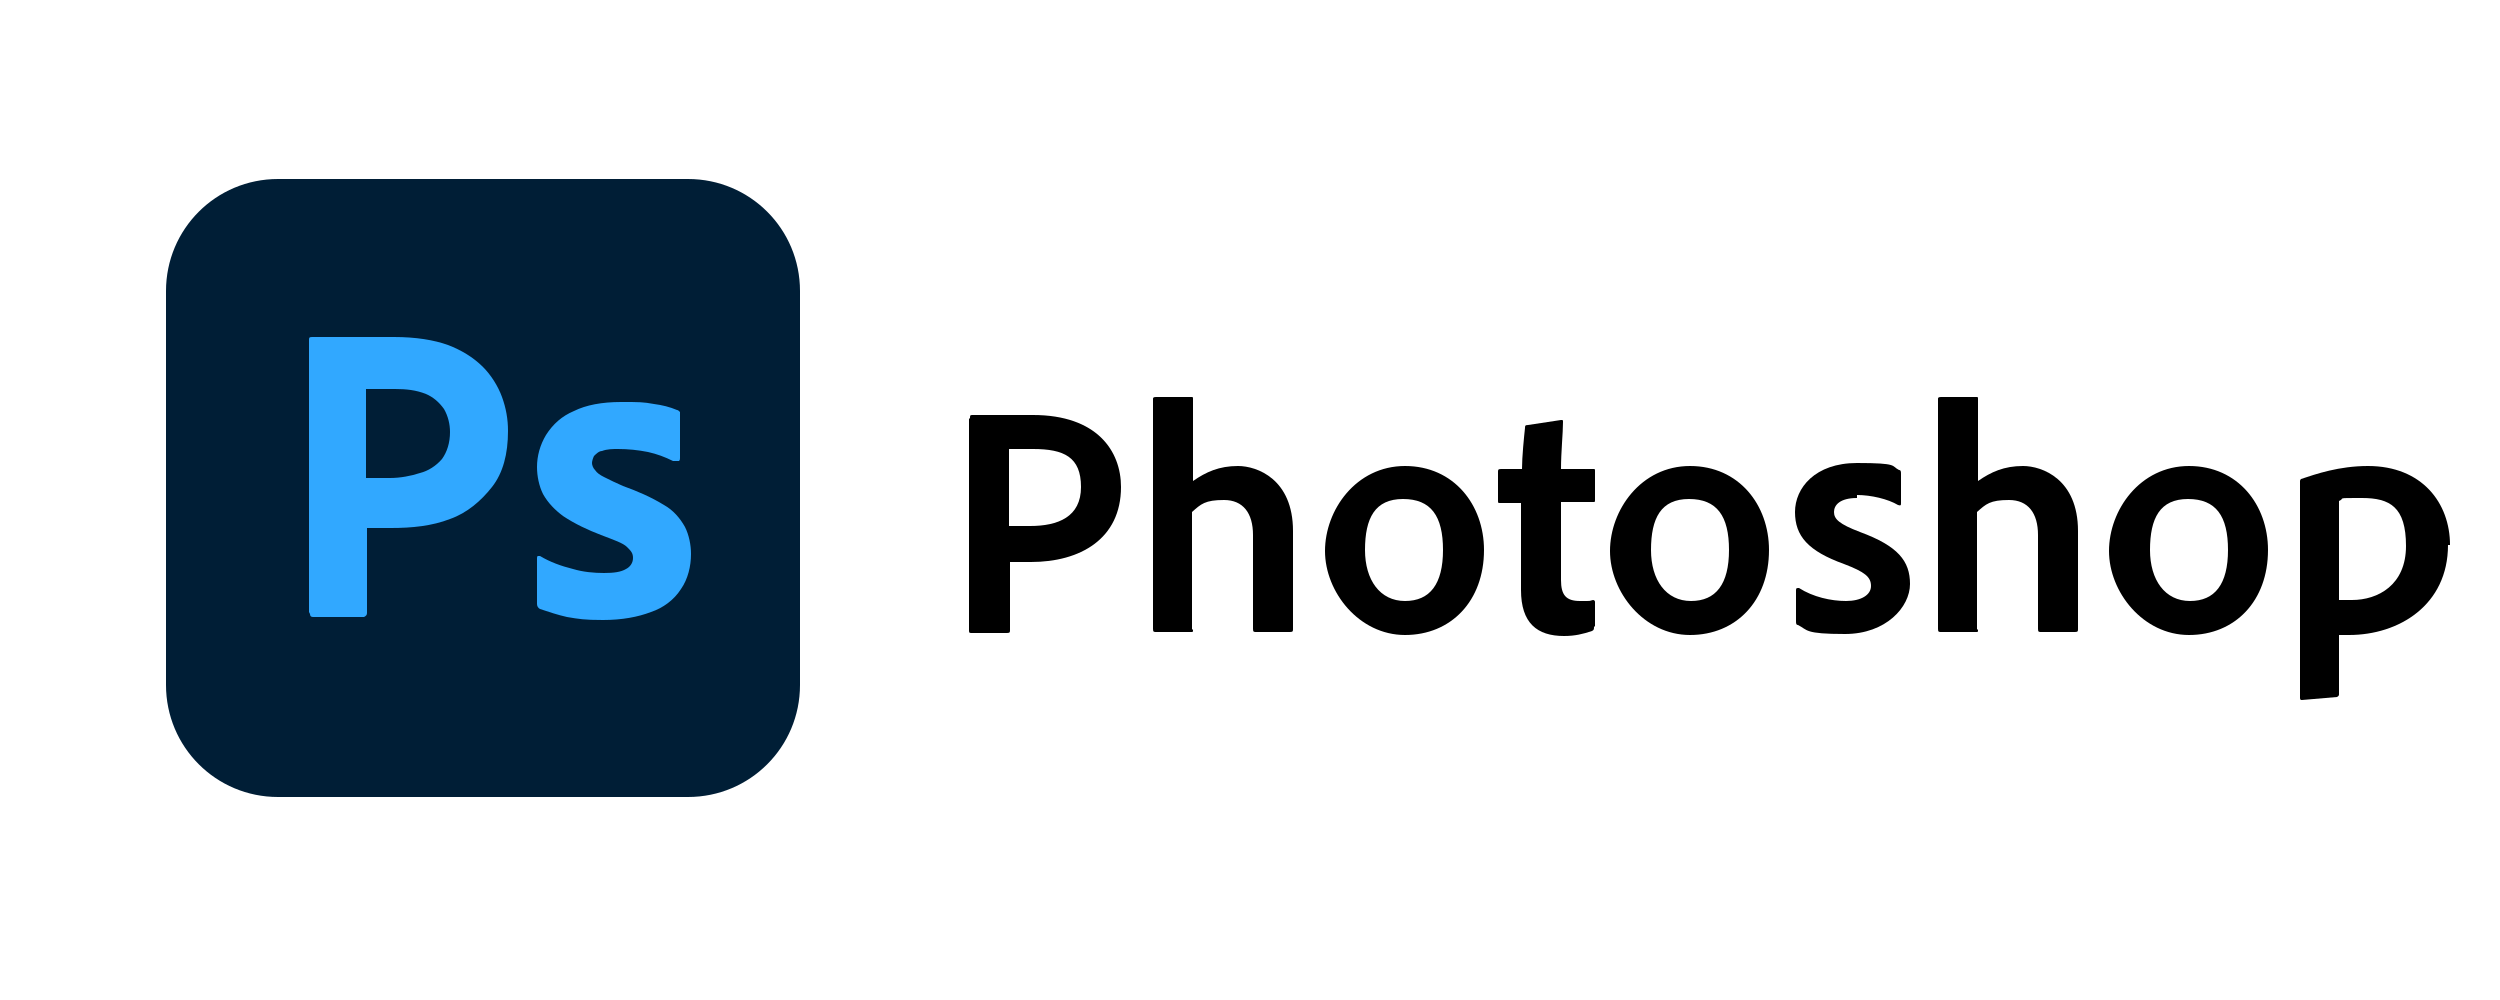 <svg xmlns="http://www.w3.org/2000/svg" id="Layer_1" viewBox="0 0 250 100"><defs><style>      .st0 {        isolation: isolate;      }      .st1 {        fill: #001e36;      }      .st2 {        fill: #31a8ff;      }    </style></defs><g class="st0"><g class="st0"><path d="M97,41.8c0-.2,0-.3.2-.3,1.3,0,3.7,0,6.1,0,6.4,0,8.8,3.6,8.8,7.2,0,5.2-4.1,7.5-9,7.5h-2.1v6.8c0,.2,0,.3-.3.3h-3.5c-.2,0-.3,0-.3-.2v-21.2ZM100.9,52.6c.6,0,1,0,2.1,0,2.8,0,5.1-.9,5.1-3.9s-1.7-3.8-4.8-3.8-2.1,0-2.4,0v7.7Z"></path><path d="M119.3,63c0,.2,0,.2-.2.2h-3.5c-.2,0-.3,0-.3-.3v-23c0-.1,0-.2.3-.2h3.5c.2,0,.2,0,.2.2v8.2c1.3-.9,2.6-1.5,4.5-1.5s5.5,1.3,5.5,6.5v9.8c0,.2,0,.3-.3.3h-3.4c-.2,0-.3,0-.3-.3v-9.4c0-2.2-1-3.5-2.9-3.5s-2.3.4-3.2,1.2v11.7Z"></path><path d="M148.4,55c0,5.1-3.3,8.5-7.9,8.5s-8-4.3-8-8.4,3.1-8.5,8-8.5,7.9,3.9,7.9,8.4ZM136.5,55c0,3,1.5,5.1,4,5.1s3.8-1.7,3.8-5.1-1.2-5.1-4-5.1-3.8,1.9-3.8,5.1Z"></path><path d="M159.4,62.7c0,.2,0,.3-.2.4-.9.3-1.7.5-2.8.5-2.7,0-4.3-1.3-4.3-4.6v-8.7h-2.1c-.2,0-.2,0-.2-.3v-2.8c0-.2,0-.3.3-.3h2.1c0-1.2.2-3.2.3-4.1,0-.2,0-.3.3-.3l3.3-.5c.2,0,.2,0,.2.2,0,1.1-.2,3-.2,4.7h3.2c.2,0,.2,0,.2.2v2.9c0,.2,0,.2-.2.2h-3.2v7.8c0,1.5.5,2.1,1.9,2.1s.8,0,1.3-.1c0,0,.2,0,.2.2v2.4Z"></path><path d="M176.9,55c0,5.1-3.3,8.5-7.9,8.5s-8-4.3-8-8.4,3.1-8.5,8-8.5,7.9,3.9,7.9,8.4ZM165.1,55c0,3,1.5,5.1,4,5.1s3.8-1.7,3.8-5.1-1.2-5.1-4-5.1-3.8,1.9-3.8,5.1Z"></path><path d="M185.7,49.8c-1.7,0-2.3.7-2.3,1.4s.5,1.2,2.6,2c3.8,1.4,5,2.9,5,5.2s-2.4,5-6.5,5-3.7-.4-4.7-.9c-.2,0-.2-.2-.2-.4v-3.1c0-.2.1-.2.3-.2,1.4.9,3.2,1.3,4.7,1.3s2.5-.6,2.5-1.5-.6-1.4-2.7-2.2c-3.6-1.3-4.9-2.8-4.9-5.2s2-4.9,6.2-4.9,3.4.3,4.2.7c.2,0,.2.2.2.4v2.9c0,.2,0,.3-.3.2-1-.6-2.7-1-4.1-1Z"></path><path d="M197.8,63c0,.2,0,.2-.2.2h-3.5c-.2,0-.3,0-.3-.3v-23c0-.1,0-.2.3-.2h3.5c.2,0,.2,0,.2.2v8.2c1.3-.9,2.6-1.5,4.5-1.5s5.5,1.3,5.5,6.5v9.8c0,.2,0,.3-.3.3h-3.4c-.2,0-.3,0-.3-.3v-9.4c0-2.2-1-3.5-2.9-3.5s-2.3.4-3.2,1.2v11.7Z"></path><path d="M226.8,55c0,5.1-3.3,8.5-7.9,8.5s-8-4.3-8-8.4,3.1-8.5,8-8.5,7.9,3.9,7.9,8.4ZM215,55c0,3,1.5,5.1,4,5.1s3.8-1.7,3.8-5.1-1.2-5.1-4-5.1-3.8,1.9-3.8,5.1Z"></path><path d="M244.8,54.5c0,6-4.9,9-9.9,9s-.7,0-1,0v5.9c0,.1,0,.2-.2.3-1.2.1-3.4.3-3.5.3s-.2,0-.2-.2v-19.8c0-.4,0-1.5,0-1.9,0,0,0-.1.1-.2,1.5-.5,3.8-1.3,6.7-1.3,5.4,0,8.2,3.7,8.2,7.9ZM233.9,50.3v9.7c.4,0,.9,0,1.3,0,2.6,0,5.4-1.5,5.4-5.4s-1.6-4.8-4.4-4.8-1.6,0-2.3.3Z"></path></g></g><path class="st1" d="M27.8,17.9h41c6.2,0,11.2,5,11.2,11.2v39.4c0,6.2-5,11.2-11.2,11.2H27.8c-6.2,0-11.2-5-11.2-11.2V29.1c0-6.2,5-11.2,11.2-11.2Z"></path><path class="st2" d="M30.9,61.2v-27.2c0-.2,0-.3.3-.3.5,0,.9,0,1.5,0,.6,0,1.3,0,2,0s1.5,0,2.3,0,1.6,0,2.4,0c2.2,0,4,.3,5.4.8,1.3.5,2.5,1.2,3.5,2.2.8.8,1.5,1.9,1.9,3,.4,1.1.6,2.2.6,3.4,0,2.3-.5,4.2-1.6,5.6s-2.5,2.6-4.2,3.2c-1.8.7-3.8.9-5.9.9s-1.1,0-1.3,0-.6,0-1.1,0v8.5c0,.2-.1.3-.3.4h-5.1c-.2,0-.3-.1-.3-.3h0ZM36.6,38.9v8.9c.4,0,.7,0,1,0h1.4c1,0,2.1-.2,3-.5.8-.2,1.6-.7,2.2-1.4.5-.7.8-1.6.8-2.7,0-.8-.2-1.6-.6-2.3-.5-.7-1.1-1.2-1.8-1.5-1-.4-2-.5-3.1-.5-.7,0-1.3,0-1.8,0-.5,0-.9,0-1.1,0h0ZM67.3,46.1c-.8-.4-1.6-.7-2.5-.9-1-.2-2-.3-3-.3-.5,0-1.1,0-1.6.2-.3,0-.6.3-.8.5-.1.2-.2.5-.2.7s.1.5.3.7c.2.3.5.5.9.7.6.3,1.2.6,1.9.9,1.4.5,2.8,1.1,4.1,1.9.9.5,1.6,1.3,2.1,2.2.4.8.6,1.8.6,2.7,0,1.2-.3,2.5-1,3.5-.7,1.1-1.8,1.9-3,2.3-1.3.5-2.9.8-4.8.8s-2.4-.1-3.6-.3c-.9-.2-1.8-.5-2.7-.8-.2-.1-.3-.3-.3-.5v-4.6c0,0,0-.2.1-.2s.2,0,.2,0c1,.6,2.1,1,3.3,1.3,1,.3,2.1.4,3.1.4s1.7-.1,2.2-.4c.4-.2.7-.6.7-1.1s-.2-.7-.6-1.1-1.3-.7-2.6-1.2c-1.3-.5-2.6-1.1-3.8-1.9-.8-.6-1.5-1.3-2-2.2-.4-.8-.6-1.8-.6-2.7,0-1.1.3-2.2.9-3.2.7-1.1,1.6-1.9,2.8-2.4,1.2-.6,2.8-.9,4.7-.9s2.2,0,3.3.2c.8.1,1.6.3,2.3.6.1,0,.2.1.3.2,0,.1,0,.2,0,.3v4.3c0,.1,0,.2-.1.3-.2,0-.4,0-.5,0h0Z"></path></svg>